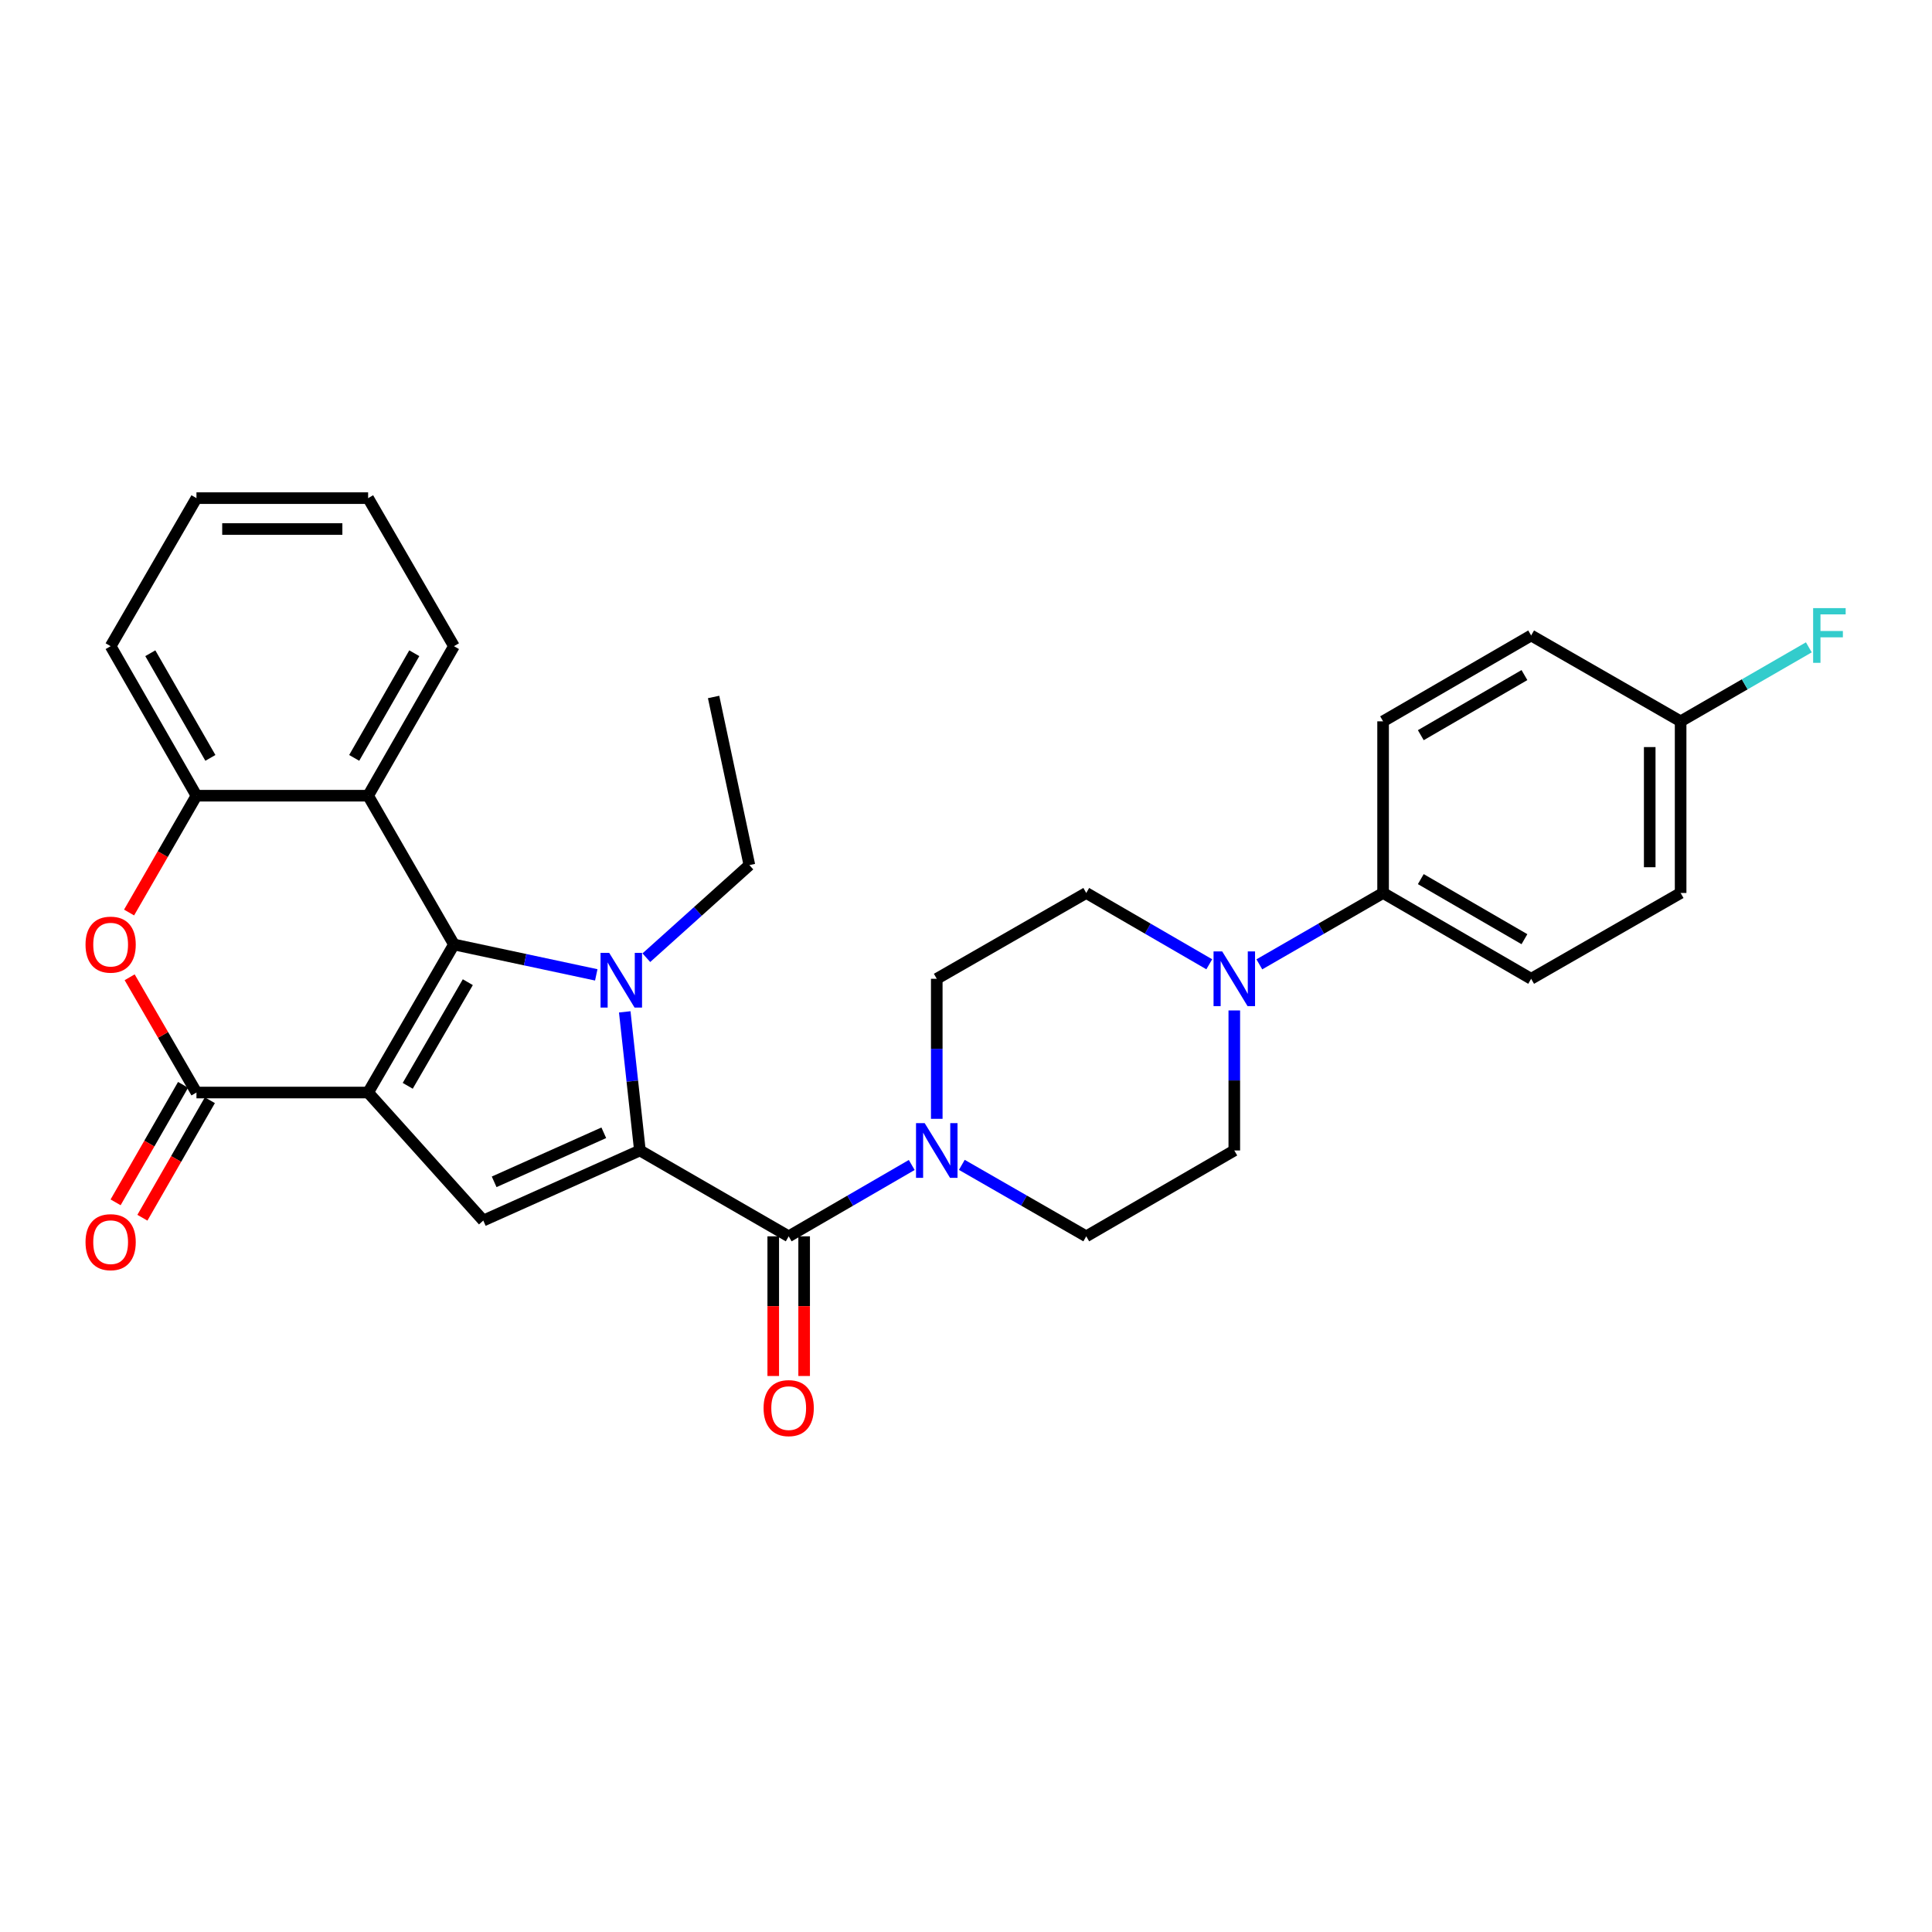 <?xml version='1.0' encoding='iso-8859-1'?>
<svg version='1.1' baseProfile='full'
              xmlns='http://www.w3.org/2000/svg'
                      xmlns:rdkit='http://www.rdkit.org/xml'
                      xmlns:xlink='http://www.w3.org/1999/xlink'
                  xml:space='preserve'
width='1000px' height='1000px' viewBox='0 0 1000 1000'>
<!-- END OF HEADER -->
<rect style='opacity:1.0;fill:#FFFFFF;stroke:none' width='1000' height='1000' x='0' y='0'> </rect>
<path class='bond-0' d='M 190.539,565.492 L 234.969,488.86' style='fill:none;fill-rule:evenodd;stroke:#000000;stroke-width:6px;stroke-linecap:butt;stroke-linejoin:miter;stroke-opacity:1' />
<path class='bond-0' d='M 211.041,562.02 L 242.142,508.377' style='fill:none;fill-rule:evenodd;stroke:#000000;stroke-width:6px;stroke-linecap:butt;stroke-linejoin:miter;stroke-opacity:1' />
<path class='bond-3' d='M 190.539,565.492 L 250.146,631.755' style='fill:none;fill-rule:evenodd;stroke:#000000;stroke-width:6px;stroke-linecap:butt;stroke-linejoin:miter;stroke-opacity:1' />
<path class='bond-4' d='M 190.539,565.492 L 101.688,565.492' style='fill:none;fill-rule:evenodd;stroke:#000000;stroke-width:6px;stroke-linecap:butt;stroke-linejoin:miter;stroke-opacity:1' />
<path class='bond-1' d='M 234.969,488.86 L 271.798,496.727' style='fill:none;fill-rule:evenodd;stroke:#000000;stroke-width:6px;stroke-linecap:butt;stroke-linejoin:miter;stroke-opacity:1' />
<path class='bond-1' d='M 271.798,496.727 L 308.626,504.593' style='fill:none;fill-rule:evenodd;stroke:#0000FF;stroke-width:6px;stroke-linecap:butt;stroke-linejoin:miter;stroke-opacity:1' />
<path class='bond-6' d='M 234.969,488.86 L 190.539,411.854' style='fill:none;fill-rule:evenodd;stroke:#000000;stroke-width:6px;stroke-linecap:butt;stroke-linejoin:miter;stroke-opacity:1' />
<path class='bond-18' d='M 334.549,495.704 L 361.214,471.738' style='fill:none;fill-rule:evenodd;stroke:#0000FF;stroke-width:6px;stroke-linecap:butt;stroke-linejoin:miter;stroke-opacity:1' />
<path class='bond-18' d='M 361.214,471.738 L 387.879,447.771' style='fill:none;fill-rule:evenodd;stroke:#000000;stroke-width:6px;stroke-linecap:butt;stroke-linejoin:miter;stroke-opacity:1' />
<path class='bond-30' d='M 323.37,523.737 L 327.292,559.61' style='fill:none;fill-rule:evenodd;stroke:#0000FF;stroke-width:6px;stroke-linecap:butt;stroke-linejoin:miter;stroke-opacity:1' />
<path class='bond-30' d='M 327.292,559.61 L 331.213,595.482' style='fill:none;fill-rule:evenodd;stroke:#000000;stroke-width:6px;stroke-linecap:butt;stroke-linejoin:miter;stroke-opacity:1' />
<path class='bond-2' d='M 331.213,595.482 L 250.146,631.755' style='fill:none;fill-rule:evenodd;stroke:#000000;stroke-width:6px;stroke-linecap:butt;stroke-linejoin:miter;stroke-opacity:1' />
<path class='bond-2' d='M 312.52,586.323 L 255.774,611.714' style='fill:none;fill-rule:evenodd;stroke:#000000;stroke-width:6px;stroke-linecap:butt;stroke-linejoin:miter;stroke-opacity:1' />
<path class='bond-5' d='M 331.213,595.482 L 408.227,639.921' style='fill:none;fill-rule:evenodd;stroke:#000000;stroke-width:6px;stroke-linecap:butt;stroke-linejoin:miter;stroke-opacity:1' />
<path class='bond-7' d='M 101.688,565.492 L 84.398,535.663' style='fill:none;fill-rule:evenodd;stroke:#000000;stroke-width:6px;stroke-linecap:butt;stroke-linejoin:miter;stroke-opacity:1' />
<path class='bond-7' d='M 84.398,535.663 L 67.107,505.834' style='fill:none;fill-rule:evenodd;stroke:#FF0000;stroke-width:6px;stroke-linecap:butt;stroke-linejoin:miter;stroke-opacity:1' />
<path class='bond-12' d='M 94.753,561.51 L 77.293,591.92' style='fill:none;fill-rule:evenodd;stroke:#000000;stroke-width:6px;stroke-linecap:butt;stroke-linejoin:miter;stroke-opacity:1' />
<path class='bond-12' d='M 77.293,591.92 L 59.834,622.33' style='fill:none;fill-rule:evenodd;stroke:#FF0000;stroke-width:6px;stroke-linecap:butt;stroke-linejoin:miter;stroke-opacity:1' />
<path class='bond-12' d='M 108.624,569.474 L 91.165,599.884' style='fill:none;fill-rule:evenodd;stroke:#000000;stroke-width:6px;stroke-linecap:butt;stroke-linejoin:miter;stroke-opacity:1' />
<path class='bond-12' d='M 91.165,599.884 L 73.705,630.294' style='fill:none;fill-rule:evenodd;stroke:#FF0000;stroke-width:6px;stroke-linecap:butt;stroke-linejoin:miter;stroke-opacity:1' />
<path class='bond-8' d='M 408.227,639.921 L 440.071,621.458' style='fill:none;fill-rule:evenodd;stroke:#000000;stroke-width:6px;stroke-linecap:butt;stroke-linejoin:miter;stroke-opacity:1' />
<path class='bond-8' d='M 440.071,621.458 L 471.914,602.994' style='fill:none;fill-rule:evenodd;stroke:#0000FF;stroke-width:6px;stroke-linecap:butt;stroke-linejoin:miter;stroke-opacity:1' />
<path class='bond-13' d='M 400.23,639.921 L 400.23,676.067' style='fill:none;fill-rule:evenodd;stroke:#000000;stroke-width:6px;stroke-linecap:butt;stroke-linejoin:miter;stroke-opacity:1' />
<path class='bond-13' d='M 400.23,676.067 L 400.23,712.213' style='fill:none;fill-rule:evenodd;stroke:#FF0000;stroke-width:6px;stroke-linecap:butt;stroke-linejoin:miter;stroke-opacity:1' />
<path class='bond-13' d='M 416.225,639.921 L 416.225,676.067' style='fill:none;fill-rule:evenodd;stroke:#000000;stroke-width:6px;stroke-linecap:butt;stroke-linejoin:miter;stroke-opacity:1' />
<path class='bond-13' d='M 416.225,676.067 L 416.225,712.213' style='fill:none;fill-rule:evenodd;stroke:#FF0000;stroke-width:6px;stroke-linecap:butt;stroke-linejoin:miter;stroke-opacity:1' />
<path class='bond-25' d='M 190.539,411.854 L 234.969,334.466' style='fill:none;fill-rule:evenodd;stroke:#000000;stroke-width:6px;stroke-linecap:butt;stroke-linejoin:miter;stroke-opacity:1' />
<path class='bond-25' d='M 183.332,392.282 L 214.433,338.111' style='fill:none;fill-rule:evenodd;stroke:#000000;stroke-width:6px;stroke-linecap:butt;stroke-linejoin:miter;stroke-opacity:1' />
<path class='bond-31' d='M 190.539,411.854 L 101.688,411.854' style='fill:none;fill-rule:evenodd;stroke:#000000;stroke-width:6px;stroke-linecap:butt;stroke-linejoin:miter;stroke-opacity:1' />
<path class='bond-9' d='M 66.81,472.317 L 84.249,442.086' style='fill:none;fill-rule:evenodd;stroke:#FF0000;stroke-width:6px;stroke-linecap:butt;stroke-linejoin:miter;stroke-opacity:1' />
<path class='bond-9' d='M 84.249,442.086 L 101.688,411.854' style='fill:none;fill-rule:evenodd;stroke:#000000;stroke-width:6px;stroke-linecap:butt;stroke-linejoin:miter;stroke-opacity:1' />
<path class='bond-14' d='M 497.839,602.932 L 530.039,621.427' style='fill:none;fill-rule:evenodd;stroke:#0000FF;stroke-width:6px;stroke-linecap:butt;stroke-linejoin:miter;stroke-opacity:1' />
<path class='bond-14' d='M 530.039,621.427 L 562.239,639.921' style='fill:none;fill-rule:evenodd;stroke:#000000;stroke-width:6px;stroke-linecap:butt;stroke-linejoin:miter;stroke-opacity:1' />
<path class='bond-15' d='M 484.869,579.101 L 484.869,542.862' style='fill:none;fill-rule:evenodd;stroke:#0000FF;stroke-width:6px;stroke-linecap:butt;stroke-linejoin:miter;stroke-opacity:1' />
<path class='bond-15' d='M 484.869,542.862 L 484.869,506.623' style='fill:none;fill-rule:evenodd;stroke:#000000;stroke-width:6px;stroke-linecap:butt;stroke-linejoin:miter;stroke-opacity:1' />
<path class='bond-26' d='M 101.688,411.854 L 57.267,334.466' style='fill:none;fill-rule:evenodd;stroke:#000000;stroke-width:6px;stroke-linecap:butt;stroke-linejoin:miter;stroke-opacity:1' />
<path class='bond-26' d='M 108.897,392.283 L 77.802,338.112' style='fill:none;fill-rule:evenodd;stroke:#000000;stroke-width:6px;stroke-linecap:butt;stroke-linejoin:miter;stroke-opacity:1' />
<path class='bond-10' d='M 625.917,499.114 L 594.078,480.658' style='fill:none;fill-rule:evenodd;stroke:#0000FF;stroke-width:6px;stroke-linecap:butt;stroke-linejoin:miter;stroke-opacity:1' />
<path class='bond-10' d='M 594.078,480.658 L 562.239,462.202' style='fill:none;fill-rule:evenodd;stroke:#000000;stroke-width:6px;stroke-linecap:butt;stroke-linejoin:miter;stroke-opacity:1' />
<path class='bond-11' d='M 651.834,499.146 L 683.86,480.674' style='fill:none;fill-rule:evenodd;stroke:#0000FF;stroke-width:6px;stroke-linecap:butt;stroke-linejoin:miter;stroke-opacity:1' />
<path class='bond-11' d='M 683.86,480.674 L 715.886,462.202' style='fill:none;fill-rule:evenodd;stroke:#000000;stroke-width:6px;stroke-linecap:butt;stroke-linejoin:miter;stroke-opacity:1' />
<path class='bond-33' d='M 638.871,523.004 L 638.871,559.243' style='fill:none;fill-rule:evenodd;stroke:#0000FF;stroke-width:6px;stroke-linecap:butt;stroke-linejoin:miter;stroke-opacity:1' />
<path class='bond-33' d='M 638.871,559.243 L 638.871,595.482' style='fill:none;fill-rule:evenodd;stroke:#000000;stroke-width:6px;stroke-linecap:butt;stroke-linejoin:miter;stroke-opacity:1' />
<path class='bond-19' d='M 715.886,462.202 L 792.519,506.623' style='fill:none;fill-rule:evenodd;stroke:#000000;stroke-width:6px;stroke-linecap:butt;stroke-linejoin:miter;stroke-opacity:1' />
<path class='bond-19' d='M 735.402,455.027 L 789.045,486.122' style='fill:none;fill-rule:evenodd;stroke:#000000;stroke-width:6px;stroke-linecap:butt;stroke-linejoin:miter;stroke-opacity:1' />
<path class='bond-20' d='M 715.886,462.202 L 715.886,373.36' style='fill:none;fill-rule:evenodd;stroke:#000000;stroke-width:6px;stroke-linecap:butt;stroke-linejoin:miter;stroke-opacity:1' />
<path class='bond-16' d='M 562.239,639.921 L 638.871,595.482' style='fill:none;fill-rule:evenodd;stroke:#000000;stroke-width:6px;stroke-linecap:butt;stroke-linejoin:miter;stroke-opacity:1' />
<path class='bond-17' d='M 484.869,506.623 L 562.239,462.202' style='fill:none;fill-rule:evenodd;stroke:#000000;stroke-width:6px;stroke-linecap:butt;stroke-linejoin:miter;stroke-opacity:1' />
<path class='bond-27' d='M 387.879,447.771 L 369.36,360.751' style='fill:none;fill-rule:evenodd;stroke:#000000;stroke-width:6px;stroke-linecap:butt;stroke-linejoin:miter;stroke-opacity:1' />
<path class='bond-23' d='M 792.519,506.623 L 869.889,462.202' style='fill:none;fill-rule:evenodd;stroke:#000000;stroke-width:6px;stroke-linecap:butt;stroke-linejoin:miter;stroke-opacity:1' />
<path class='bond-22' d='M 715.886,373.36 L 792.519,328.921' style='fill:none;fill-rule:evenodd;stroke:#000000;stroke-width:6px;stroke-linecap:butt;stroke-linejoin:miter;stroke-opacity:1' />
<path class='bond-22' d='M 735.405,380.531 L 789.047,349.424' style='fill:none;fill-rule:evenodd;stroke:#000000;stroke-width:6px;stroke-linecap:butt;stroke-linejoin:miter;stroke-opacity:1' />
<path class='bond-21' d='M 869.889,373.36 L 792.519,328.921' style='fill:none;fill-rule:evenodd;stroke:#000000;stroke-width:6px;stroke-linecap:butt;stroke-linejoin:miter;stroke-opacity:1' />
<path class='bond-24' d='M 869.889,373.36 L 903.07,354.212' style='fill:none;fill-rule:evenodd;stroke:#000000;stroke-width:6px;stroke-linecap:butt;stroke-linejoin:miter;stroke-opacity:1' />
<path class='bond-24' d='M 903.07,354.212 L 936.252,335.063' style='fill:none;fill-rule:evenodd;stroke:#33CCCC;stroke-width:6px;stroke-linecap:butt;stroke-linejoin:miter;stroke-opacity:1' />
<path class='bond-34' d='M 869.889,373.36 L 869.889,462.202' style='fill:none;fill-rule:evenodd;stroke:#000000;stroke-width:6px;stroke-linecap:butt;stroke-linejoin:miter;stroke-opacity:1' />
<path class='bond-34' d='M 853.894,386.686 L 853.894,448.876' style='fill:none;fill-rule:evenodd;stroke:#000000;stroke-width:6px;stroke-linecap:butt;stroke-linejoin:miter;stroke-opacity:1' />
<path class='bond-28' d='M 234.969,334.466 L 190.539,257.834' style='fill:none;fill-rule:evenodd;stroke:#000000;stroke-width:6px;stroke-linecap:butt;stroke-linejoin:miter;stroke-opacity:1' />
<path class='bond-29' d='M 57.267,334.466 L 101.688,257.834' style='fill:none;fill-rule:evenodd;stroke:#000000;stroke-width:6px;stroke-linecap:butt;stroke-linejoin:miter;stroke-opacity:1' />
<path class='bond-32' d='M 190.539,257.834 L 101.688,257.834' style='fill:none;fill-rule:evenodd;stroke:#000000;stroke-width:6px;stroke-linecap:butt;stroke-linejoin:miter;stroke-opacity:1' />
<path class='bond-32' d='M 177.211,273.828 L 115.016,273.828' style='fill:none;fill-rule:evenodd;stroke:#000000;stroke-width:6px;stroke-linecap:butt;stroke-linejoin:miter;stroke-opacity:1' />
<path  class='atom-2' d='M 315.32 493.2
L 324.6 508.2
Q 325.52 509.68, 327 512.36
Q 328.48 515.04, 328.56 515.2
L 328.56 493.2
L 332.32 493.2
L 332.32 521.52
L 328.44 521.52
L 318.48 505.12
Q 317.32 503.2, 316.08 501
Q 314.88 498.8, 314.52 498.12
L 314.52 521.52
L 310.84 521.52
L 310.84 493.2
L 315.32 493.2
' fill='#0000FF'/>
<path  class='atom-8' d='M 44.267 488.94
Q 44.267 482.14, 47.627 478.34
Q 50.987 474.54, 57.267 474.54
Q 63.547 474.54, 66.907 478.34
Q 70.267 482.14, 70.267 488.94
Q 70.267 495.82, 66.867 499.74
Q 63.467 503.62, 57.267 503.62
Q 51.027 503.62, 47.627 499.74
Q 44.267 495.86, 44.267 488.94
M 57.267 500.42
Q 61.587 500.42, 63.907 497.54
Q 66.267 494.62, 66.267 488.94
Q 66.267 483.38, 63.907 480.58
Q 61.587 477.74, 57.267 477.74
Q 52.947 477.74, 50.587 480.54
Q 48.267 483.34, 48.267 488.94
Q 48.267 494.66, 50.587 497.54
Q 52.947 500.42, 57.267 500.42
' fill='#FF0000'/>
<path  class='atom-9' d='M 478.609 581.322
L 487.889 596.322
Q 488.809 597.802, 490.289 600.482
Q 491.769 603.162, 491.849 603.322
L 491.849 581.322
L 495.609 581.322
L 495.609 609.642
L 491.729 609.642
L 481.769 593.242
Q 480.609 591.322, 479.369 589.122
Q 478.169 586.922, 477.809 586.242
L 477.809 609.642
L 474.129 609.642
L 474.129 581.322
L 478.609 581.322
' fill='#0000FF'/>
<path  class='atom-11' d='M 632.611 492.463
L 641.891 507.463
Q 642.811 508.943, 644.291 511.623
Q 645.771 514.303, 645.851 514.463
L 645.851 492.463
L 649.611 492.463
L 649.611 520.783
L 645.731 520.783
L 635.771 504.383
Q 634.611 502.463, 633.371 500.263
Q 632.171 498.063, 631.811 497.383
L 631.811 520.783
L 628.131 520.783
L 628.131 492.463
L 632.611 492.463
' fill='#0000FF'/>
<path  class='atom-13' d='M 44.267 642.942
Q 44.267 636.142, 47.627 632.342
Q 50.987 628.542, 57.267 628.542
Q 63.547 628.542, 66.907 632.342
Q 70.267 636.142, 70.267 642.942
Q 70.267 649.822, 66.867 653.742
Q 63.467 657.622, 57.267 657.622
Q 51.027 657.622, 47.627 653.742
Q 44.267 649.862, 44.267 642.942
M 57.267 654.422
Q 61.587 654.422, 63.907 651.542
Q 66.267 648.622, 66.267 642.942
Q 66.267 637.382, 63.907 634.582
Q 61.587 631.742, 57.267 631.742
Q 52.947 631.742, 50.587 634.542
Q 48.267 637.342, 48.267 642.942
Q 48.267 648.662, 50.587 651.542
Q 52.947 654.422, 57.267 654.422
' fill='#FF0000'/>
<path  class='atom-14' d='M 395.227 728.834
Q 395.227 722.034, 398.587 718.234
Q 401.947 714.434, 408.227 714.434
Q 414.507 714.434, 417.867 718.234
Q 421.227 722.034, 421.227 728.834
Q 421.227 735.714, 417.827 739.634
Q 414.427 743.514, 408.227 743.514
Q 401.987 743.514, 398.587 739.634
Q 395.227 735.754, 395.227 728.834
M 408.227 740.314
Q 412.547 740.314, 414.867 737.434
Q 417.227 734.514, 417.227 728.834
Q 417.227 723.274, 414.867 720.474
Q 412.547 717.634, 408.227 717.634
Q 403.907 717.634, 401.547 720.434
Q 399.227 723.234, 399.227 728.834
Q 399.227 734.554, 401.547 737.434
Q 403.907 740.314, 408.227 740.314
' fill='#FF0000'/>
<path  class='atom-25' d='M 938.474 314.761
L 955.314 314.761
L 955.314 318.001
L 942.274 318.001
L 942.274 326.601
L 953.874 326.601
L 953.874 329.881
L 942.274 329.881
L 942.274 343.081
L 938.474 343.081
L 938.474 314.761
' fill='#33CCCC'/>
</svg>
